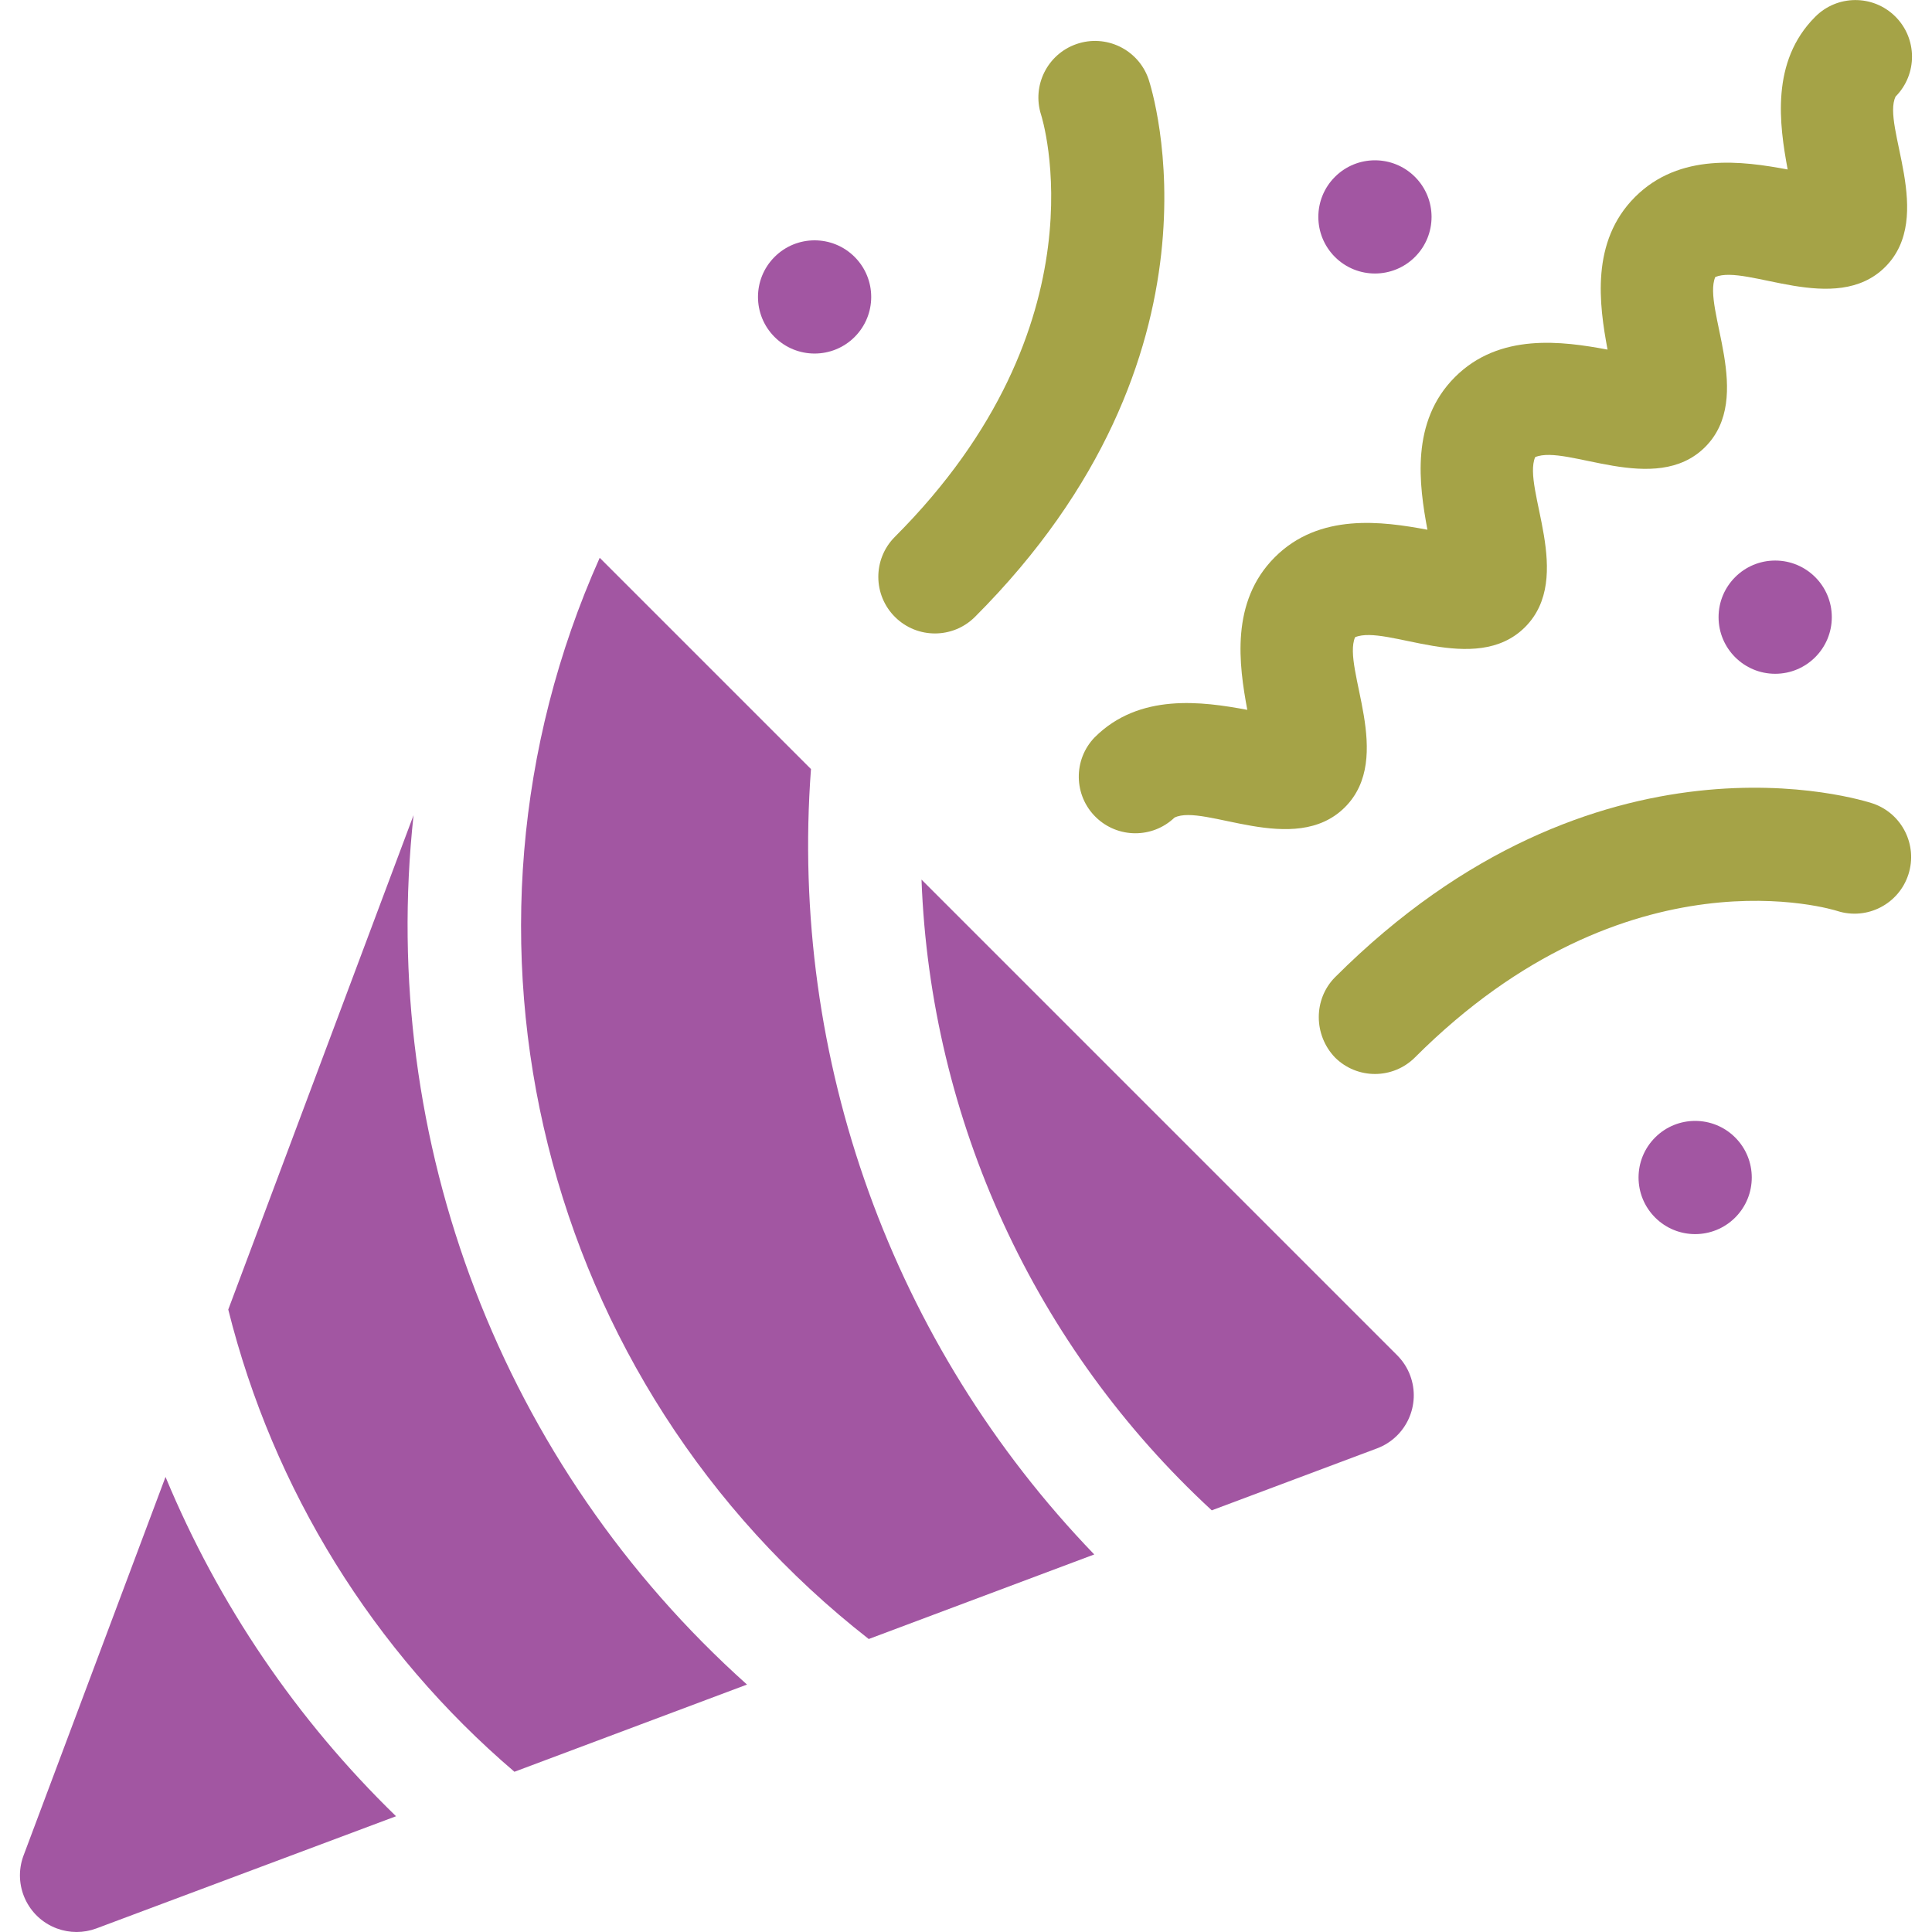 <svg xmlns="http://www.w3.org/2000/svg" id="Layer_1" data-name="Layer 1" viewBox="0 0 1080 1080"><defs><style>      .cls-1 {        fill: #a256a2;      }      .cls-2 {        fill: #a5a347;      }    </style></defs><g id="party_2824549" data-name="party 2824549"><path id="Path_679" data-name="Path 679" class="cls-1" d="M231.18,455.68l-103.58,276.37h0c25.12,100.68,81.05,191.01,159.97,258.38l130.01-48.75c-136.84-122.48-206.24-303.42-186.4-486Z"></path><path id="Path_680" data-name="Path 680" class="cls-1" d="M92.52,825.62L13.11,1037.38c-6.05,16.4,2.34,34.61,18.74,40.66,7.08,2.61,14.85,2.61,21.93,0l167.61-62.75c-55.41-53.8-99.26-118.34-128.86-189.67Z"></path><path id="Path_681" data-name="Path 681" class="cls-1" d="M453.34,429.91l-118.1-118.1c-94.72,212.09-32.68,461.43,150.39,604.41l126.06-47.27c-112.89-117.12-170.49-276.82-158.35-439.03Z"></path><path id="Path_682" data-name="Path 682" class="cls-1" d="M515.13,491.7c4.98,134.45,63.38,261.36,162.25,352.59h0l92.4-34.64c16.37-6.16,24.65-24.42,18.5-40.8-1.58-4.21-4.05-8.04-7.23-11.22l-265.92-265.93Z"></path><g id="Group_80" data-name="Group 80"><path id="Path_683" data-name="Path 683" class="cls-2" d="M746.23,591.1c12.36,12.35,32.39,12.35,44.75,0,119.09-119.09,234.95-82.23,236.1-81.85,16.65,5.31,34.45-3.89,39.76-20.54,5.21-16.34-3.55-33.86-19.75-39.5-6.24-2.08-154.48-49.25-300.86,97.14-12.12,12.31-11.93,32.25,0,44.75Z"></path></g><path id="Path_684" data-name="Path 684" class="cls-2" d="M544.87,344.99c146.39-146.38,99.21-294.63,97.14-300.86-5.74-16.51-23.78-25.23-40.29-19.49-16.2,5.64-24.96,23.16-19.75,39.5,.38,1.16,37.19,117.07-81.87,236.1-12.27,12.44-12.13,32.48,.31,44.75,12.32,12.15,32.13,12.15,44.45,0Z"></path><path id="Path_685" data-name="Path 685" class="cls-2" d="M611.99,412.11c-12.18,12.54-11.88,32.57,.65,44.75,12.21,11.85,31.6,11.93,43.9,.19,16.35-8.15,67.08,22.41,95.29-5.81,27.9-27.9-1.74-77.6,5.66-95.02,17.43-7.42,67.13,22.23,95.02-5.66,27.9-27.9-1.74-77.6,5.66-95.02,17.43-7.42,67.13,22.23,95.02-5.66s-1.74-77.6,5.66-95.02c17.43-7.39,67.14,22.21,95.02-5.66,28.19-28.19-2.31-79.02,5.81-95.27,12.29-12.42,12.18-32.46-.24-44.75-12.42-12.29-32.46-12.18-44.75,.24h0c-24.94,24.94-20.06,60.15-15.37,85.32-25.17-4.69-60.37-9.57-85.32,15.37-24.95,24.94-20.06,60.15-15.37,85.32-25.17-4.69-60.39-9.59-85.32,15.37-24.94,24.95-20.06,60.15-15.37,85.32-25.17-4.69-60.39-9.59-85.32,15.37-24.94,24.95-20.06,60.15-15.37,85.32-25.17-4.69-60.39-9.57-85.32,15.37l.03-.03Z"></path><path id="Path_686" data-name="Path 686" class="cls-1" d="M790.98,143.63c12.36-12.36,12.36-32.39,0-44.75-12.36-12.36-32.39-12.36-44.75,0-12.36,12.36-12.36,32.39,0,44.75,0,0,0,0,0,0,12.36,12.35,32.39,12.35,44.75,0Z"></path><circle id="Ellipse_22" data-name="Ellipse 22" class="cls-1" cx="992.34" cy="345" r="31.65"></circle><path id="Path_687" data-name="Path 687" class="cls-1" d="M925.23,635.86c-12.36,12.36-12.36,32.39,0,44.75,12.36,12.36,32.39,12.36,44.75,0,12.36-12.36,12.36-32.39,0-44.75h0c-12.36-12.36-32.39-12.36-44.75,0Z"></path><path id="Path_688" data-name="Path 688" class="cls-1" d="M477.74,188.37c12.36-12.36,12.36-32.39,0-44.75-12.36-12.36-32.39-12.36-44.75,0-12.36,12.36-12.36,32.39,0,44.75,0,0,0,0,0,0,12.36,12.35,32.39,12.35,44.75,0Z"></path></g></svg>